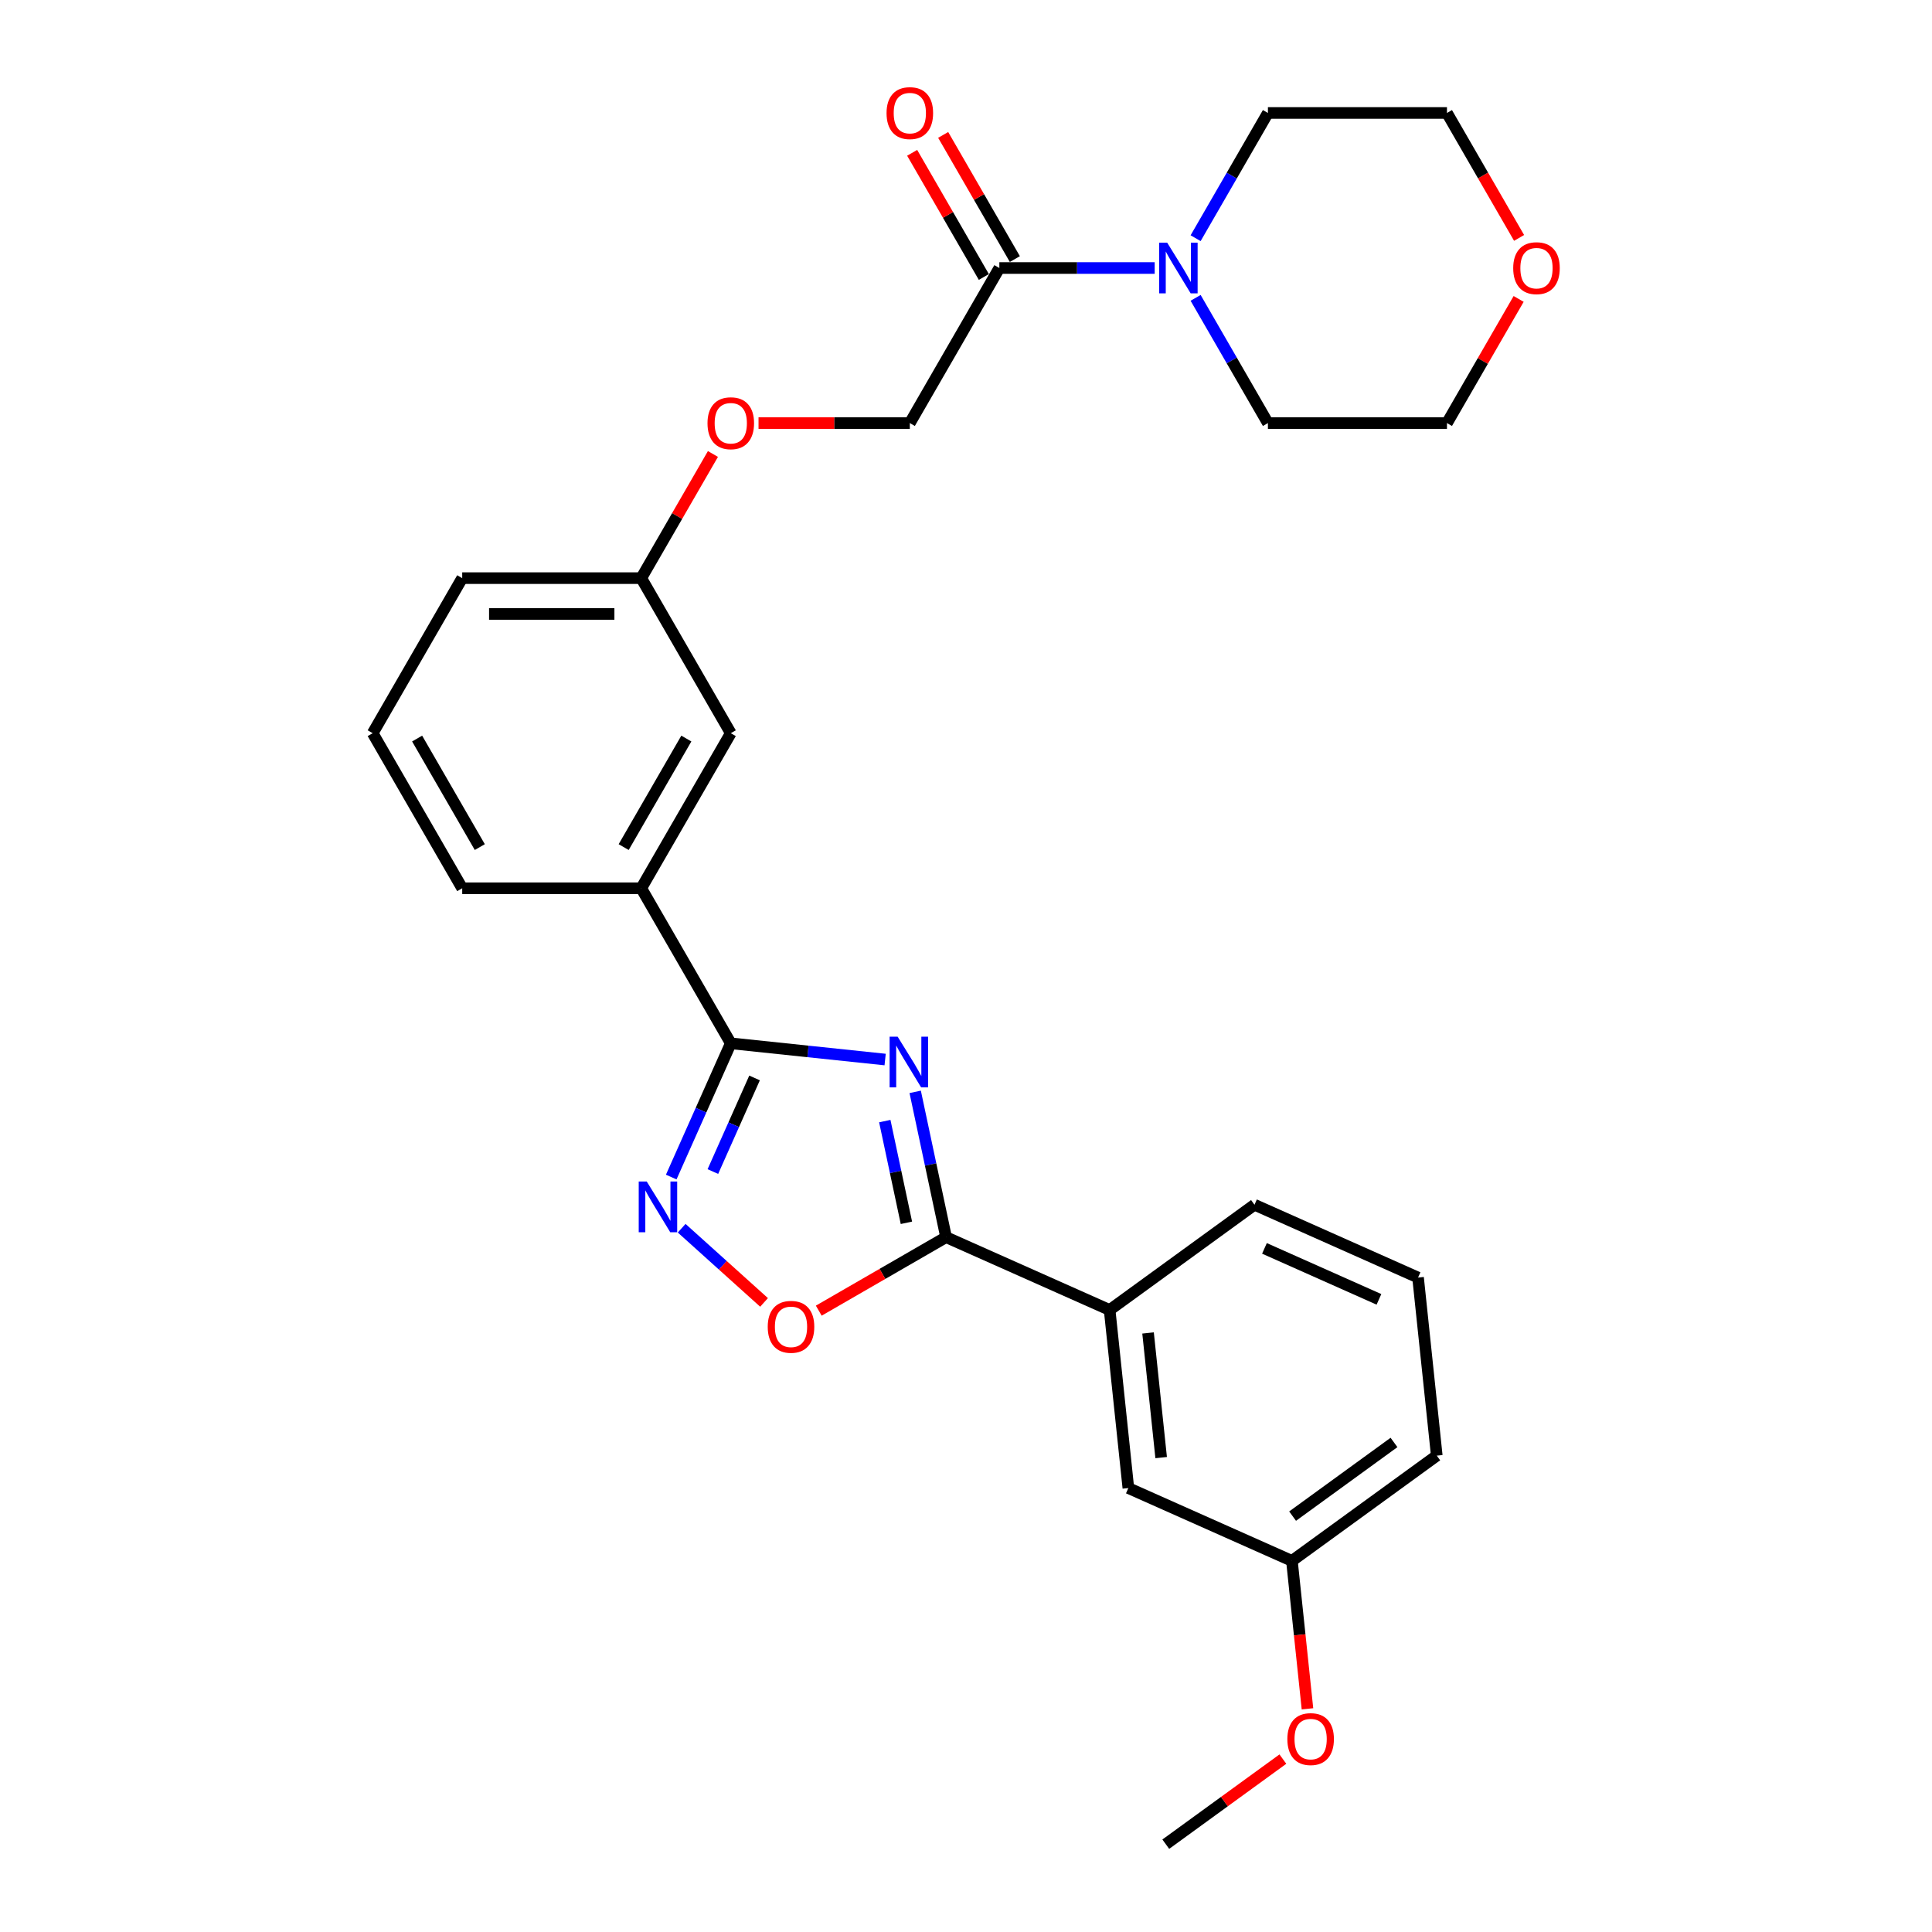 <?xml version='1.0' encoding='iso-8859-1'?>
<svg version='1.1' baseProfile='full'
              xmlns='http://www.w3.org/2000/svg'
                      xmlns:rdkit='http://www.rdkit.org/xml'
                      xmlns:xlink='http://www.w3.org/1999/xlink'
                  xml:space='preserve'
width='1000px' height='1000px' viewBox='0 0 1000 1000'>
<!-- END OF HEADER -->
<rect style='opacity:1.0;fill:#FFFFFF;stroke:none' width='1000' height='1000' x='0' y='0'> </rect>
<path class='bond-0' d='M 458.146,548.415 L 418.198,544.216' style='fill:none;fill-rule:evenodd;stroke:#0000FF;stroke-width:6px;stroke-linecap:butt;stroke-linejoin:miter;stroke-opacity:1' />
<path class='bond-0' d='M 418.198,544.216 L 378.25,540.017' style='fill:none;fill-rule:evenodd;stroke:#000000;stroke-width:6px;stroke-linecap:butt;stroke-linejoin:miter;stroke-opacity:1' />
<path class='bond-1' d='M 473.698,565.144 L 481.691,602.749' style='fill:none;fill-rule:evenodd;stroke:#0000FF;stroke-width:6px;stroke-linecap:butt;stroke-linejoin:miter;stroke-opacity:1' />
<path class='bond-1' d='M 481.691,602.749 L 489.684,640.353' style='fill:none;fill-rule:evenodd;stroke:#000000;stroke-width:6px;stroke-linecap:butt;stroke-linejoin:miter;stroke-opacity:1' />
<path class='bond-1' d='M 457.966,580.279 L 463.561,606.602' style='fill:none;fill-rule:evenodd;stroke:#0000FF;stroke-width:6px;stroke-linecap:butt;stroke-linejoin:miter;stroke-opacity:1' />
<path class='bond-1' d='M 463.561,606.602 L 469.156,632.925' style='fill:none;fill-rule:evenodd;stroke:#000000;stroke-width:6px;stroke-linecap:butt;stroke-linejoin:miter;stroke-opacity:1' />
<path class='bond-2' d='M 378.25,540.017 L 362.84,574.629' style='fill:none;fill-rule:evenodd;stroke:#000000;stroke-width:6px;stroke-linecap:butt;stroke-linejoin:miter;stroke-opacity:1' />
<path class='bond-2' d='M 362.84,574.629 L 347.43,609.24' style='fill:none;fill-rule:evenodd;stroke:#0000FF;stroke-width:6px;stroke-linecap:butt;stroke-linejoin:miter;stroke-opacity:1' />
<path class='bond-2' d='M 390.559,557.94 L 379.772,582.167' style='fill:none;fill-rule:evenodd;stroke:#000000;stroke-width:6px;stroke-linecap:butt;stroke-linejoin:miter;stroke-opacity:1' />
<path class='bond-2' d='M 379.772,582.167 L 368.985,606.395' style='fill:none;fill-rule:evenodd;stroke:#0000FF;stroke-width:6px;stroke-linecap:butt;stroke-linejoin:miter;stroke-opacity:1' />
<path class='bond-6' d='M 378.25,540.017 L 331.913,459.76' style='fill:none;fill-rule:evenodd;stroke:#000000;stroke-width:6px;stroke-linecap:butt;stroke-linejoin:miter;stroke-opacity:1' />
<path class='bond-3' d='M 489.684,640.353 L 456.737,659.375' style='fill:none;fill-rule:evenodd;stroke:#000000;stroke-width:6px;stroke-linecap:butt;stroke-linejoin:miter;stroke-opacity:1' />
<path class='bond-3' d='M 456.737,659.375 L 423.79,678.397' style='fill:none;fill-rule:evenodd;stroke:#FF0000;stroke-width:6px;stroke-linecap:butt;stroke-linejoin:miter;stroke-opacity:1' />
<path class='bond-7' d='M 489.684,640.353 L 574.346,678.047' style='fill:none;fill-rule:evenodd;stroke:#000000;stroke-width:6px;stroke-linecap:butt;stroke-linejoin:miter;stroke-opacity:1' />
<path class='bond-28' d='M 352.826,635.727 L 374.15,654.928' style='fill:none;fill-rule:evenodd;stroke:#0000FF;stroke-width:6px;stroke-linecap:butt;stroke-linejoin:miter;stroke-opacity:1' />
<path class='bond-28' d='M 374.15,654.928 L 395.474,674.128' style='fill:none;fill-rule:evenodd;stroke:#FF0000;stroke-width:6px;stroke-linecap:butt;stroke-linejoin:miter;stroke-opacity:1' />
<path class='bond-4' d='M 597.664,138.728 L 557.462,138.728' style='fill:none;fill-rule:evenodd;stroke:#0000FF;stroke-width:6px;stroke-linecap:butt;stroke-linejoin:miter;stroke-opacity:1' />
<path class='bond-4' d='M 557.462,138.728 L 517.261,138.728' style='fill:none;fill-rule:evenodd;stroke:#000000;stroke-width:6px;stroke-linecap:butt;stroke-linejoin:miter;stroke-opacity:1' />
<path class='bond-16' d='M 618.848,123.289 L 637.56,90.879' style='fill:none;fill-rule:evenodd;stroke:#0000FF;stroke-width:6px;stroke-linecap:butt;stroke-linejoin:miter;stroke-opacity:1' />
<path class='bond-16' d='M 637.56,90.879 L 656.271,58.47' style='fill:none;fill-rule:evenodd;stroke:#000000;stroke-width:6px;stroke-linecap:butt;stroke-linejoin:miter;stroke-opacity:1' />
<path class='bond-17' d='M 618.848,154.167 L 637.56,186.577' style='fill:none;fill-rule:evenodd;stroke:#0000FF;stroke-width:6px;stroke-linecap:butt;stroke-linejoin:miter;stroke-opacity:1' />
<path class='bond-17' d='M 637.56,186.577 L 656.271,218.986' style='fill:none;fill-rule:evenodd;stroke:#000000;stroke-width:6px;stroke-linecap:butt;stroke-linejoin:miter;stroke-opacity:1' />
<path class='bond-5' d='M 517.261,138.728 L 470.924,218.986' style='fill:none;fill-rule:evenodd;stroke:#000000;stroke-width:6px;stroke-linecap:butt;stroke-linejoin:miter;stroke-opacity:1' />
<path class='bond-10' d='M 525.286,134.094 L 506.735,101.963' style='fill:none;fill-rule:evenodd;stroke:#000000;stroke-width:6px;stroke-linecap:butt;stroke-linejoin:miter;stroke-opacity:1' />
<path class='bond-10' d='M 506.735,101.963 L 488.184,69.832' style='fill:none;fill-rule:evenodd;stroke:#FF0000;stroke-width:6px;stroke-linecap:butt;stroke-linejoin:miter;stroke-opacity:1' />
<path class='bond-10' d='M 509.235,143.362 L 490.684,111.23' style='fill:none;fill-rule:evenodd;stroke:#000000;stroke-width:6px;stroke-linecap:butt;stroke-linejoin:miter;stroke-opacity:1' />
<path class='bond-10' d='M 490.684,111.23 L 472.133,79.099' style='fill:none;fill-rule:evenodd;stroke:#FF0000;stroke-width:6px;stroke-linecap:butt;stroke-linejoin:miter;stroke-opacity:1' />
<path class='bond-9' d='M 331.913,459.76 L 378.25,379.502' style='fill:none;fill-rule:evenodd;stroke:#000000;stroke-width:6px;stroke-linecap:butt;stroke-linejoin:miter;stroke-opacity:1' />
<path class='bond-9' d='M 322.812,438.453 L 355.248,382.273' style='fill:none;fill-rule:evenodd;stroke:#000000;stroke-width:6px;stroke-linecap:butt;stroke-linejoin:miter;stroke-opacity:1' />
<path class='bond-20' d='M 331.913,459.76 L 239.239,459.76' style='fill:none;fill-rule:evenodd;stroke:#000000;stroke-width:6px;stroke-linecap:butt;stroke-linejoin:miter;stroke-opacity:1' />
<path class='bond-11' d='M 574.346,678.047 L 584.033,770.213' style='fill:none;fill-rule:evenodd;stroke:#000000;stroke-width:6px;stroke-linecap:butt;stroke-linejoin:miter;stroke-opacity:1' />
<path class='bond-11' d='M 594.232,689.935 L 601.013,754.451' style='fill:none;fill-rule:evenodd;stroke:#000000;stroke-width:6px;stroke-linecap:butt;stroke-linejoin:miter;stroke-opacity:1' />
<path class='bond-19' d='M 574.346,678.047 L 649.32,623.575' style='fill:none;fill-rule:evenodd;stroke:#000000;stroke-width:6px;stroke-linecap:butt;stroke-linejoin:miter;stroke-opacity:1' />
<path class='bond-8' d='M 470.924,218.986 L 431.769,218.986' style='fill:none;fill-rule:evenodd;stroke:#000000;stroke-width:6px;stroke-linecap:butt;stroke-linejoin:miter;stroke-opacity:1' />
<path class='bond-8' d='M 431.769,218.986 L 392.614,218.986' style='fill:none;fill-rule:evenodd;stroke:#FF0000;stroke-width:6px;stroke-linecap:butt;stroke-linejoin:miter;stroke-opacity:1' />
<path class='bond-14' d='M 378.25,379.502 L 331.913,299.244' style='fill:none;fill-rule:evenodd;stroke:#000000;stroke-width:6px;stroke-linecap:butt;stroke-linejoin:miter;stroke-opacity:1' />
<path class='bond-15' d='M 584.033,770.213 L 668.695,807.907' style='fill:none;fill-rule:evenodd;stroke:#000000;stroke-width:6px;stroke-linecap:butt;stroke-linejoin:miter;stroke-opacity:1' />
<path class='bond-12' d='M 786.047,154.723 L 767.496,186.855' style='fill:none;fill-rule:evenodd;stroke:#FF0000;stroke-width:6px;stroke-linecap:butt;stroke-linejoin:miter;stroke-opacity:1' />
<path class='bond-12' d='M 767.496,186.855 L 748.945,218.986' style='fill:none;fill-rule:evenodd;stroke:#000000;stroke-width:6px;stroke-linecap:butt;stroke-linejoin:miter;stroke-opacity:1' />
<path class='bond-31' d='M 786.282,123.14 L 767.614,90.805' style='fill:none;fill-rule:evenodd;stroke:#FF0000;stroke-width:6px;stroke-linecap:butt;stroke-linejoin:miter;stroke-opacity:1' />
<path class='bond-31' d='M 767.614,90.805 L 748.945,58.47' style='fill:none;fill-rule:evenodd;stroke:#000000;stroke-width:6px;stroke-linecap:butt;stroke-linejoin:miter;stroke-opacity:1' />
<path class='bond-13' d='M 369.015,234.981 L 350.464,267.113' style='fill:none;fill-rule:evenodd;stroke:#FF0000;stroke-width:6px;stroke-linecap:butt;stroke-linejoin:miter;stroke-opacity:1' />
<path class='bond-13' d='M 350.464,267.113 L 331.913,299.244' style='fill:none;fill-rule:evenodd;stroke:#000000;stroke-width:6px;stroke-linecap:butt;stroke-linejoin:miter;stroke-opacity:1' />
<path class='bond-30' d='M 331.913,299.244 L 239.239,299.244' style='fill:none;fill-rule:evenodd;stroke:#000000;stroke-width:6px;stroke-linecap:butt;stroke-linejoin:miter;stroke-opacity:1' />
<path class='bond-30' d='M 318.012,317.779 L 253.14,317.779' style='fill:none;fill-rule:evenodd;stroke:#000000;stroke-width:6px;stroke-linecap:butt;stroke-linejoin:miter;stroke-opacity:1' />
<path class='bond-18' d='M 668.695,807.907 L 672.719,846.196' style='fill:none;fill-rule:evenodd;stroke:#000000;stroke-width:6px;stroke-linecap:butt;stroke-linejoin:miter;stroke-opacity:1' />
<path class='bond-18' d='M 672.719,846.196 L 676.743,884.485' style='fill:none;fill-rule:evenodd;stroke:#FF0000;stroke-width:6px;stroke-linecap:butt;stroke-linejoin:miter;stroke-opacity:1' />
<path class='bond-29' d='M 668.695,807.907 L 743.669,753.435' style='fill:none;fill-rule:evenodd;stroke:#000000;stroke-width:6px;stroke-linecap:butt;stroke-linejoin:miter;stroke-opacity:1' />
<path class='bond-29' d='M 669.046,784.741 L 721.529,746.611' style='fill:none;fill-rule:evenodd;stroke:#000000;stroke-width:6px;stroke-linecap:butt;stroke-linejoin:miter;stroke-opacity:1' />
<path class='bond-23' d='M 656.271,58.47 L 748.945,58.47' style='fill:none;fill-rule:evenodd;stroke:#000000;stroke-width:6px;stroke-linecap:butt;stroke-linejoin:miter;stroke-opacity:1' />
<path class='bond-24' d='M 656.271,218.986 L 748.945,218.986' style='fill:none;fill-rule:evenodd;stroke:#000000;stroke-width:6px;stroke-linecap:butt;stroke-linejoin:miter;stroke-opacity:1' />
<path class='bond-27' d='M 664.017,910.51 L 633.712,932.527' style='fill:none;fill-rule:evenodd;stroke:#FF0000;stroke-width:6px;stroke-linecap:butt;stroke-linejoin:miter;stroke-opacity:1' />
<path class='bond-27' d='M 633.712,932.527 L 603.407,954.545' style='fill:none;fill-rule:evenodd;stroke:#000000;stroke-width:6px;stroke-linecap:butt;stroke-linejoin:miter;stroke-opacity:1' />
<path class='bond-22' d='M 649.32,623.575 L 733.982,661.269' style='fill:none;fill-rule:evenodd;stroke:#000000;stroke-width:6px;stroke-linecap:butt;stroke-linejoin:miter;stroke-opacity:1' />
<path class='bond-22' d='M 654.481,646.161 L 713.744,672.547' style='fill:none;fill-rule:evenodd;stroke:#000000;stroke-width:6px;stroke-linecap:butt;stroke-linejoin:miter;stroke-opacity:1' />
<path class='bond-21' d='M 239.239,459.76 L 192.902,379.502' style='fill:none;fill-rule:evenodd;stroke:#000000;stroke-width:6px;stroke-linecap:butt;stroke-linejoin:miter;stroke-opacity:1' />
<path class='bond-21' d='M 248.34,438.453 L 215.904,382.273' style='fill:none;fill-rule:evenodd;stroke:#000000;stroke-width:6px;stroke-linecap:butt;stroke-linejoin:miter;stroke-opacity:1' />
<path class='bond-25' d='M 192.902,379.502 L 239.239,299.244' style='fill:none;fill-rule:evenodd;stroke:#000000;stroke-width:6px;stroke-linecap:butt;stroke-linejoin:miter;stroke-opacity:1' />
<path class='bond-26' d='M 733.982,661.269 L 743.669,753.435' style='fill:none;fill-rule:evenodd;stroke:#000000;stroke-width:6px;stroke-linecap:butt;stroke-linejoin:miter;stroke-opacity:1' />
<path  class='atom-0' d='M 464.615 536.582
L 473.215 550.483
Q 474.067 551.855, 475.439 554.338
Q 476.81 556.822, 476.885 556.97
L 476.885 536.582
L 480.369 536.582
L 480.369 562.827
L 476.773 562.827
L 467.543 547.629
Q 466.468 545.849, 465.319 543.81
Q 464.207 541.772, 463.873 541.141
L 463.873 562.827
L 460.463 562.827
L 460.463 536.582
L 464.615 536.582
' fill='#0000FF'/>
<path  class='atom-3' d='M 334.755 611.557
L 343.355 625.458
Q 344.207 626.829, 345.579 629.313
Q 346.95 631.797, 347.025 631.945
L 347.025 611.557
L 350.509 611.557
L 350.509 637.802
L 346.913 637.802
L 337.683 622.603
Q 336.608 620.824, 335.459 618.785
Q 334.347 616.746, 334.013 616.116
L 334.013 637.802
L 330.603 637.802
L 330.603 611.557
L 334.755 611.557
' fill='#0000FF'/>
<path  class='atom-4' d='M 397.378 686.764
Q 397.378 680.462, 400.492 676.941
Q 403.606 673.419, 409.426 673.419
Q 415.246 673.419, 418.36 676.941
Q 421.474 680.462, 421.474 686.764
Q 421.474 693.14, 418.323 696.773
Q 415.172 700.369, 409.426 700.369
Q 403.643 700.369, 400.492 696.773
Q 397.378 693.177, 397.378 686.764
M 409.426 697.403
Q 413.43 697.403, 415.58 694.734
Q 417.767 692.028, 417.767 686.764
Q 417.767 681.612, 415.58 679.017
Q 413.43 676.385, 409.426 676.385
Q 405.423 676.385, 403.235 678.98
Q 401.085 681.574, 401.085 686.764
Q 401.085 692.065, 403.235 694.734
Q 405.423 697.403, 409.426 697.403
' fill='#FF0000'/>
<path  class='atom-5' d='M 604.133 125.605
L 612.733 139.506
Q 613.586 140.878, 614.957 143.362
Q 616.329 145.845, 616.403 145.994
L 616.403 125.605
L 619.888 125.605
L 619.888 151.851
L 616.292 151.851
L 607.061 136.652
Q 605.986 134.873, 604.837 132.834
Q 603.725 130.795, 603.392 130.165
L 603.392 151.851
L 599.981 151.851
L 599.981 125.605
L 604.133 125.605
' fill='#0000FF'/>
<path  class='atom-11' d='M 458.876 58.544
Q 458.876 52.242, 461.99 48.721
Q 465.104 45.199, 470.924 45.199
Q 476.744 45.199, 479.857 48.721
Q 482.971 52.242, 482.971 58.544
Q 482.971 64.92, 479.82 68.553
Q 476.669 72.149, 470.924 72.149
Q 465.141 72.149, 461.99 68.553
Q 458.876 64.957, 458.876 58.544
M 470.924 69.183
Q 474.927 69.183, 477.077 66.514
Q 479.264 63.808, 479.264 58.544
Q 479.264 53.392, 477.077 50.797
Q 474.927 48.165, 470.924 48.165
Q 466.92 48.165, 464.733 50.76
Q 462.583 53.355, 462.583 58.544
Q 462.583 63.845, 464.733 66.514
Q 466.92 69.183, 470.924 69.183
' fill='#FF0000'/>
<path  class='atom-13' d='M 783.234 138.802
Q 783.234 132.5, 786.348 128.979
Q 789.462 125.457, 795.282 125.457
Q 801.102 125.457, 804.216 128.979
Q 807.33 132.5, 807.33 138.802
Q 807.33 145.178, 804.179 148.811
Q 801.028 152.407, 795.282 152.407
Q 789.499 152.407, 786.348 148.811
Q 783.234 145.215, 783.234 138.802
M 795.282 149.441
Q 799.286 149.441, 801.436 146.772
Q 803.623 144.066, 803.623 138.802
Q 803.623 133.649, 801.436 131.055
Q 799.286 128.423, 795.282 128.423
Q 791.279 128.423, 789.091 131.018
Q 786.941 133.612, 786.941 138.802
Q 786.941 144.103, 789.091 146.772
Q 791.279 149.441, 795.282 149.441
' fill='#FF0000'/>
<path  class='atom-14' d='M 366.202 219.06
Q 366.202 212.758, 369.316 209.237
Q 372.43 205.715, 378.25 205.715
Q 384.07 205.715, 387.184 209.237
Q 390.297 212.758, 390.297 219.06
Q 390.297 225.436, 387.147 229.069
Q 383.996 232.665, 378.25 232.665
Q 372.467 232.665, 369.316 229.069
Q 366.202 225.473, 366.202 219.06
M 378.25 229.699
Q 382.253 229.699, 384.403 227.03
Q 386.59 224.324, 386.59 219.06
Q 386.59 213.907, 384.403 211.312
Q 382.253 208.681, 378.25 208.681
Q 374.246 208.681, 372.059 211.275
Q 369.909 213.87, 369.909 219.06
Q 369.909 224.361, 372.059 227.03
Q 374.246 229.699, 378.25 229.699
' fill='#FF0000'/>
<path  class='atom-19' d='M 666.334 900.147
Q 666.334 893.845, 669.448 890.324
Q 672.562 886.802, 678.382 886.802
Q 684.201 886.802, 687.315 890.324
Q 690.429 893.845, 690.429 900.147
Q 690.429 906.523, 687.278 910.156
Q 684.127 913.752, 678.382 913.752
Q 672.599 913.752, 669.448 910.156
Q 666.334 906.56, 666.334 900.147
M 678.382 910.786
Q 682.385 910.786, 684.535 908.117
Q 686.722 905.411, 686.722 900.147
Q 686.722 894.995, 684.535 892.4
Q 682.385 889.768, 678.382 889.768
Q 674.378 889.768, 672.191 892.363
Q 670.041 894.958, 670.041 900.147
Q 670.041 905.448, 672.191 908.117
Q 674.378 910.786, 678.382 910.786
' fill='#FF0000'/>
</svg>

